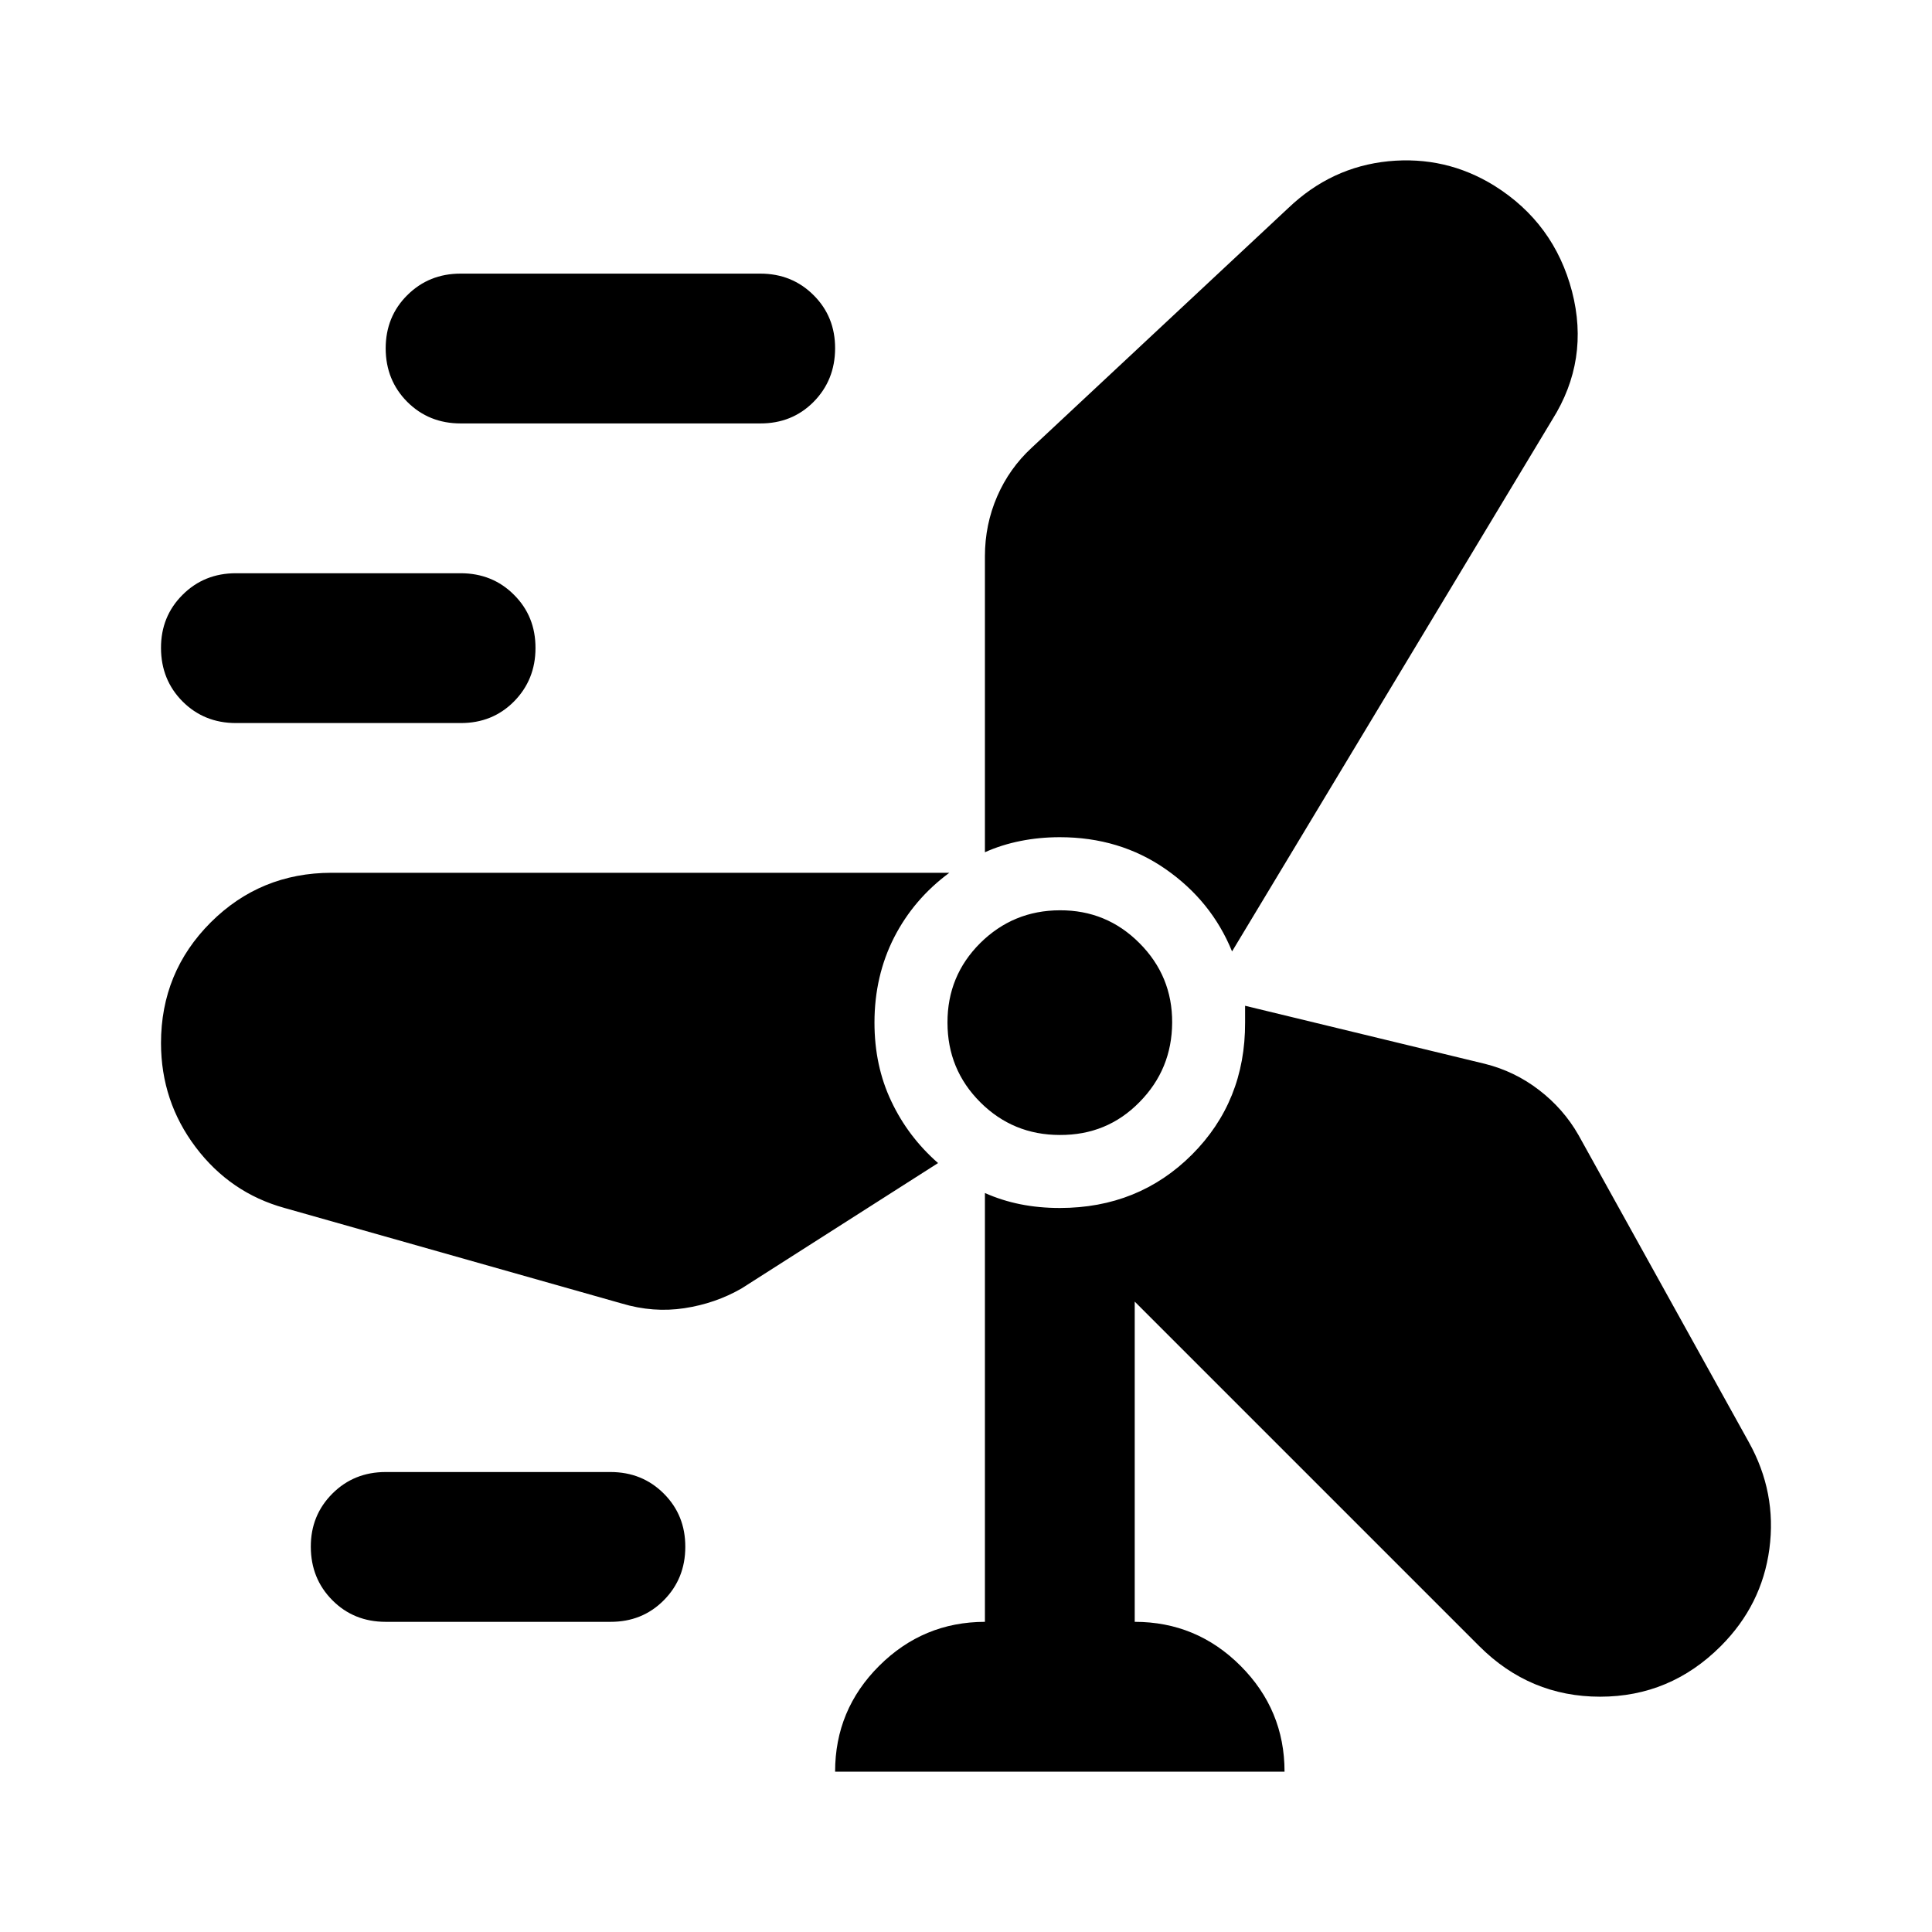 <?xml version="1.0" encoding="UTF-8"?>
<svg xmlns="http://www.w3.org/2000/svg" width="24" height="24" viewBox="0 0 24 24" fill="none">
  <path d="M10.374 22.008C10.374 21.496 10.556 21.058 10.921 20.694C11.286 20.33 11.724 20.148 12.235 20.147V14.82C12.374 14.882 12.522 14.929 12.677 14.96C12.832 14.991 12.995 15.006 13.165 15.006C13.817 15.006 14.364 14.785 14.806 14.344C15.248 13.902 15.469 13.355 15.467 12.703V12.494L18.445 13.215C18.693 13.277 18.918 13.386 19.119 13.541C19.321 13.696 19.484 13.882 19.608 14.099L21.724 17.914C21.957 18.332 22.042 18.774 21.98 19.24C21.918 19.705 21.717 20.108 21.376 20.449C20.957 20.868 20.458 21.077 19.877 21.077C19.296 21.077 18.795 20.868 18.376 20.449L14.096 16.169V20.147C14.608 20.147 15.046 20.329 15.411 20.694C15.775 21.059 15.957 21.497 15.957 22.008H10.374ZM4.791 20.147C4.528 20.147 4.307 20.058 4.129 19.879C3.951 19.7 3.862 19.48 3.861 19.216C3.86 18.953 3.95 18.733 4.129 18.554C4.308 18.375 4.529 18.286 4.791 18.286H7.583C7.846 18.286 8.067 18.375 8.246 18.554C8.425 18.733 8.514 18.953 8.513 19.216C8.513 19.48 8.423 19.701 8.245 19.88C8.067 20.059 7.846 20.148 7.583 20.147H4.791ZM7.722 16.192L3.535 15.006C3.086 14.882 2.717 14.63 2.431 14.251C2.144 13.871 2.001 13.441 2 12.959C2 12.37 2.206 11.87 2.617 11.459C3.028 11.049 3.528 10.843 4.117 10.842H11.793C11.498 11.06 11.27 11.327 11.107 11.645C10.945 11.964 10.863 12.316 10.863 12.703C10.863 13.06 10.932 13.386 11.072 13.68C11.211 13.975 11.405 14.231 11.653 14.448L9.211 16.006C8.994 16.131 8.757 16.212 8.501 16.251C8.245 16.29 7.985 16.271 7.722 16.192ZM13.165 14.099C12.778 14.099 12.448 13.963 12.177 13.692C11.906 13.421 11.77 13.092 11.77 12.703C11.769 12.315 11.905 11.986 12.177 11.715C12.45 11.445 12.779 11.309 13.165 11.308C13.552 11.306 13.882 11.442 14.154 11.715C14.427 11.988 14.563 12.318 14.561 12.703C14.559 13.089 14.424 13.419 14.154 13.692C13.885 13.966 13.556 14.101 13.165 14.099ZM15.305 11.819C15.135 11.401 14.859 11.06 14.479 10.796C14.099 10.532 13.661 10.4 13.165 10.4C12.995 10.4 12.832 10.416 12.677 10.447C12.522 10.478 12.374 10.524 12.235 10.587V6.911C12.235 6.648 12.286 6.4 12.387 6.167C12.488 5.934 12.631 5.733 12.816 5.562L16.003 2.585C16.36 2.244 16.775 2.05 17.248 2.003C17.721 1.957 18.159 2.057 18.562 2.306C19.058 2.616 19.38 3.054 19.528 3.62C19.675 4.187 19.594 4.718 19.283 5.213L15.305 11.819ZM2.93 8.982C2.667 8.982 2.446 8.892 2.268 8.714C2.09 8.535 2.001 8.314 2 8.051C1.999 7.788 2.089 7.567 2.268 7.389C2.447 7.21 2.668 7.121 2.93 7.121H5.722C5.985 7.121 6.207 7.21 6.385 7.389C6.564 7.567 6.653 7.788 6.652 8.051C6.652 8.314 6.562 8.535 6.384 8.715C6.206 8.894 5.985 8.983 5.722 8.982H2.93ZM5.722 5.26C5.458 5.26 5.237 5.17 5.059 4.992C4.881 4.813 4.792 4.592 4.791 4.329C4.791 4.066 4.88 3.845 5.059 3.667C5.239 3.488 5.459 3.399 5.722 3.399H9.444C9.707 3.399 9.928 3.488 10.107 3.667C10.286 3.845 10.375 4.066 10.374 4.329C10.373 4.592 10.284 4.813 10.106 4.993C9.928 5.172 9.707 5.261 9.444 5.26H5.722Z" fill="black"></path>
</svg>
